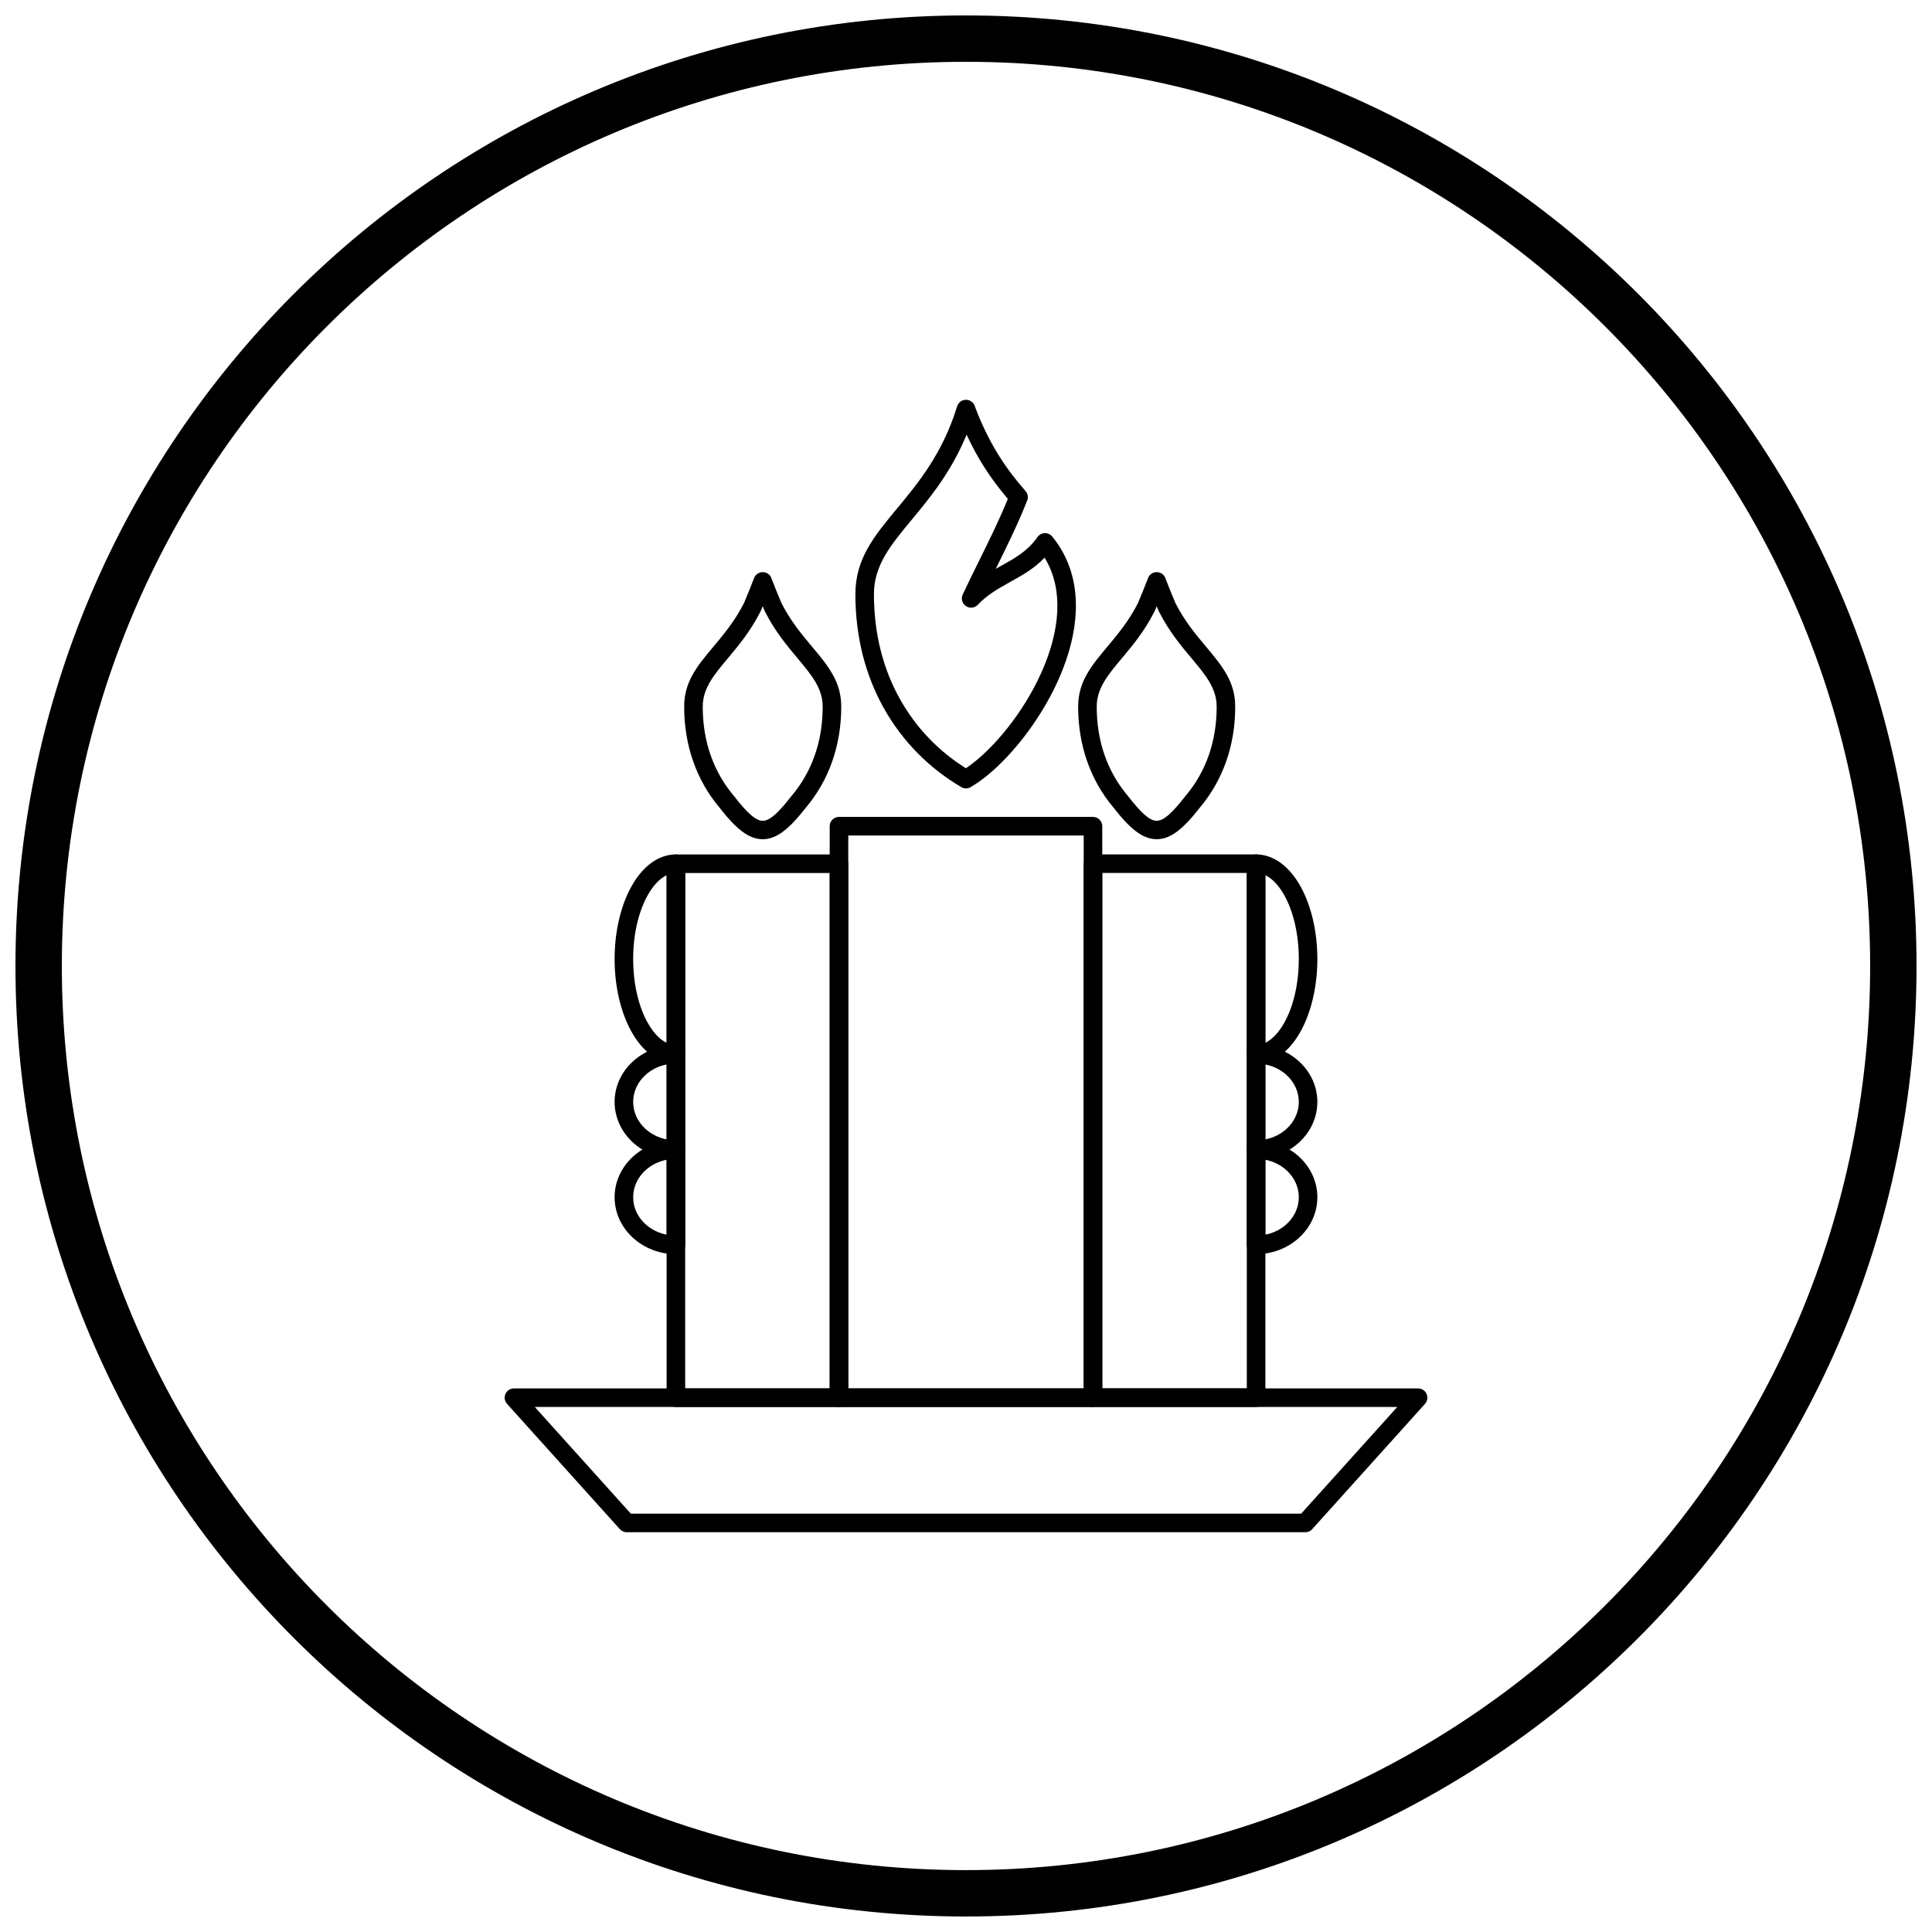 <?xml version="1.0" encoding="UTF-8"?>
<!-- Uploaded to: SVG Repo, www.svgrepo.com, Generator: SVG Repo Mixer Tools -->
<svg width="800px" height="800px" version="1.1" viewBox="144 144 512 512" xmlns="http://www.w3.org/2000/svg">
 <defs>
  <clipPath id="a">
   <path d="m148.09 148.09h503.81v503.81h-503.81z"/>
  </clipPath>
 </defs>
 <path d="m368.8 511.94h62.391v-146.53h-62.391zm64.852 4.918h-67.312c-1.359 0-2.461-1.102-2.461-2.461v-151.45c0-1.359 1.102-2.461 2.461-2.461h67.312c1.359 0 2.461 1.102 2.461 2.461v151.45c0 1.359-1.102 2.461-2.461 2.461z"/>
 <path d="m399.97 347.6c0.836-0.562 1.715-1.219 2.621-1.961 6.469-5.301 13.637-14.496 17.898-24.582 4.152-9.828 5.508-20.441 0.586-28.855-0.082-0.141-0.164-0.277-0.25-0.418-2.766 2.922-5.926 4.672-9.141 6.449l0.004 0.004-0.004 0.004 0.004 0.008c-0.059 0.031-0.117 0.062-0.176 0.09-2.91 1.613-5.859 3.269-8.363 5.922l-1.789-1.68 1.789 1.688c-0.934 0.988-2.488 1.031-3.477 0.102-0.848-0.801-1-2.062-0.438-3.031 1.434-3.055 2.836-5.887 4.234-8.723 2.711-5.488 5.422-10.98 7.625-16.398-2.07-2.445-4.223-5.211-6.348-8.57-1.562-2.469-3.106-5.254-4.586-8.457-4.121 9.984-9.719 16.73-14.613 22.629-5.441 6.559-9.945 11.984-9.945 19.621 0 10.688 2.527 19.855 6.672 27.426 4.422 8.074 10.691 14.355 17.695 18.73zm5.734 1.844c-1.438 1.176-2.875 2.199-4.277 3.035-0.766 0.547-1.812 0.629-2.676 0.121l1.242-2.121-1.238 2.113c-8.234-4.82-15.645-11.992-20.785-21.379-4.527-8.266-7.285-18.223-7.285-29.77 0-9.379 5.023-15.434 11.098-22.754 5.508-6.641 11.953-14.406 15.816-26.836 0.18-0.777 0.734-1.449 1.535-1.75 1.273-0.477 2.691 0.168 3.164 1.441l-2.305 0.863 2.297-0.855c2.051 5.481 4.309 9.844 6.609 13.48 2.25 3.555 4.555 6.426 6.754 8.961 0.68 0.672 0.938 1.707 0.566 2.652h-0.004c-2.356 6.004-5.336 12.047-8.32 18.094 0.414-0.234 0.828-0.461 1.238-0.691 0.055-0.035 0.113-0.07 0.172-0.105l1.191 2.152-1.184-2.144c3.523-1.949 6.981-3.863 9.559-7.527 0.137-0.215 0.309-0.414 0.52-0.582 1.051-0.859 2.602-0.707 3.461 0.344l-1.902 1.559 1.902-1.555c0.91 1.113 1.727 2.293 2.453 3.535 5.828 9.965 4.394 22.129-0.301 33.238-4.586 10.852-12.316 20.758-19.301 26.484z"/>
 <path d="m433.66 370.43h43.219c1.359 0 2.461 1.102 2.461 2.461v141.5c0 1.359-1.102 2.461-2.461 2.461h-43.219c-1.359 0-2.461-1.102-2.461-2.461v-141.5c0-1.359 1.102-2.461 2.461-2.461zm40.758 4.918h-38.297v136.58h38.297z"/>
 <path d="m363.88 375.36h-38.297v136.58h38.297zm-40.758-4.918h43.219c1.359 0 2.461 1.102 2.461 2.461v141.5c0 1.359-1.102 2.461-2.461 2.461h-43.219c-1.359 0-2.461-1.102-2.461-2.461v-141.5c0-1.359 1.102-2.461 2.461-2.461z"/>
 <path d="m334.57 357.89c-2.879-3.438-5.258-7.504-6.887-12.168-1.512-4.332-2.371-9.16-2.371-14.461 0-6.644 3.516-10.844 7.769-15.914 2.676-3.191 5.676-6.773 8.082-11.52l0.012-0.031h-0.004l0.023-0.043c0.359-0.855 0.785-1.883 1.32-3.195 0.488-1.199 0.93-2.324 1.316-3.344l2.297 0.863-2.301-0.871c0.48-1.27 1.898-1.91 3.172-1.434 0.742 0.281 1.273 0.883 1.484 1.59 0.371 0.977 0.793 2.047 1.258 3.188 0.547 1.348 0.984 2.402 1.352 3.269l0.059 0.117c2.394 4.688 5.367 8.234 8.02 11.402 4.25 5.074 7.769 9.27 7.769 15.918 0 5.297-0.859 10.129-2.371 14.461-1.637 4.688-4.031 8.77-6.93 12.219-4.391 5.644-7.758 8.469-11.516 8.469-3.758 0-7.125-2.824-11.516-8.469l-0.039-0.055zm-2.254-13.781c1.422 4.07 3.5 7.621 6.012 10.625 0.059 0.062 0.113 0.125 0.168 0.195l-1.941 1.512 1.941-1.508c3.414 4.391 5.719 6.586 7.633 6.586 1.902 0 4.195-2.172 7.578-6.516 0.035-0.051 0.074-0.102 0.117-0.148l1.879 1.586-1.875-1.586c2.559-3.027 4.672-6.617 6.113-10.742 1.328-3.805 2.082-8.09 2.082-12.844 0-4.871-2.996-8.445-6.617-12.766-2.816-3.359-5.969-7.121-8.625-12.324-0.059-0.098-0.113-0.203-0.16-0.312l2.266-0.961-2.258 0.953-0.5-1.184-0.414 0.984c-0.039 0.121-0.086 0.242-0.148 0.359l-0.004-0.004c-2.676 5.285-5.863 9.094-8.711 12.488-3.621 4.32-6.617 7.894-6.617 12.766 0 4.754 0.754 9.039 2.082 12.844z"/>
 <path d="m438.98 357.89c-2.879-3.438-5.258-7.504-6.887-12.168-1.512-4.332-2.371-9.16-2.371-14.461 0-6.644 3.516-10.844 7.769-15.918 2.676-3.191 5.676-6.773 8.082-11.52l0.012-0.031h-0.004l0.02-0.039c0.359-0.852 0.785-1.883 1.32-3.195 0.484-1.199 0.93-2.324 1.316-3.344l2.297 0.863-2.301-0.871c0.48-1.27 1.898-1.91 3.172-1.434 0.742 0.281 1.27 0.883 1.484 1.59 0.371 0.977 0.797 2.047 1.258 3.188 0.547 1.352 0.984 2.406 1.352 3.269l0.059 0.117c2.394 4.688 5.367 8.234 8.02 11.402 4.25 5.074 7.769 9.27 7.769 15.914 0 5.301-0.859 10.129-2.371 14.461-1.637 4.688-4.031 8.77-6.93 12.219-4.391 5.644-7.758 8.469-11.516 8.469-3.754 0-7.125-2.824-11.516-8.469l-0.039-0.055zm-2.254-13.781c1.422 4.07 3.5 7.621 6.012 10.625 0.059 0.062 0.113 0.125 0.168 0.195l-1.941 1.512 1.941-1.508c3.414 4.391 5.719 6.586 7.633 6.586 1.902 0 4.195-2.172 7.578-6.516 0.035-0.051 0.074-0.102 0.117-0.148l1.879 1.586-1.875-1.586c2.559-3.027 4.672-6.617 6.113-10.742 1.328-3.805 2.082-8.09 2.082-12.844 0-4.871-2.996-8.445-6.617-12.766-2.816-3.359-5.969-7.121-8.625-12.324-0.059-0.098-0.113-0.203-0.16-0.312l2.266-0.961-2.258 0.953-0.5-1.184-0.418 0.988c-0.039 0.121-0.086 0.238-0.145 0.355l-0.004-0.004c-2.676 5.285-5.863 9.094-8.711 12.488-3.621 4.32-6.617 7.894-6.617 12.766 0 4.754 0.754 9.039 2.082 12.844z"/>
 <path d="m280.2 511.94h239.61c1.359 0 2.461 1.102 2.461 2.461 0 0.684-0.277 1.297-0.727 1.746l-29.793 33.094-1.824-1.645 1.828 1.645c-0.484 0.539-1.156 0.812-1.828 0.812h-179.84c-0.773 0-1.465-0.359-1.914-0.914l-29.797-33.098-0.004 0.004c-0.91-1.008-0.828-2.566 0.184-3.473 0.469-0.422 1.059-0.633 1.645-0.633zm234.09 4.922h-228.57l25.457 28.273h177.65z"/>
 <path d="m476.87 370.43c4.773 0 8.969 3.32 11.898 8.684 2.684 4.918 4.344 11.648 4.344 19.027 0 7.379-1.66 14.109-4.344 19.027-2.93 5.363-7.125 8.684-11.898 8.684-1.359 0-2.461-1.102-2.461-2.461v-50.504c0-1.359 1.102-2.461 2.461-2.461zm7.594 11.027c-1.453-2.66-3.219-4.606-5.133-5.523v44.414c1.91-0.914 3.68-2.859 5.133-5.523 2.305-4.223 3.731-10.117 3.731-16.684 0-6.566-1.426-12.461-3.731-16.684z"/>
 <path d="m479.33 445.95c2.184-0.43 4.125-1.426 5.633-2.805 1.996-1.828 3.231-4.348 3.231-7.121 0-2.777-1.234-5.293-3.231-7.121-1.508-1.379-3.449-2.375-5.633-2.805v19.855zm8.938 0.809c-2.934 2.688-6.965 4.352-11.398 4.352-1.359 0-2.461-1.102-2.461-2.461v-25.254c0-1.359 1.102-2.461 2.461-2.461 4.434 0 8.461 1.664 11.398 4.352 2.992 2.742 4.844 6.535 4.844 10.734 0 4.199-1.852 7.992-4.844 10.734z"/>
 <path d="m476.87 446.19c4.434 0 8.461 1.664 11.398 4.352 2.992 2.742 4.844 6.535 4.844 10.734 0 4.199-1.852 7.992-4.844 10.734-2.934 2.688-6.965 4.352-11.398 4.352-1.359 0-2.461-1.102-2.461-2.461v-25.254c0-1.359 1.102-2.461 2.461-2.461zm8.094 7.965c-1.508-1.379-3.449-2.375-5.633-2.805v19.855c2.184-0.43 4.125-1.426 5.633-2.805 1.996-1.828 3.231-4.348 3.231-7.121 0-2.777-1.234-5.293-3.231-7.121z"/>
 <path d="m320.66 375.94c-1.91 0.914-3.68 2.859-5.133 5.523-2.305 4.223-3.731 10.117-3.731 16.684 0 6.566 1.426 12.461 3.731 16.684 1.453 2.66 3.219 4.606 5.133 5.523zm-9.438 3.18c2.926-5.363 7.125-8.684 11.898-8.684 1.359 0 2.461 1.102 2.461 2.461v50.504c0 1.359-1.102 2.461-2.461 2.461-4.773 0-8.969-3.32-11.898-8.684-2.684-4.918-4.344-11.648-4.344-19.027s1.66-14.109 4.344-19.027z"/>
 <path d="m323.12 451.11c-4.43 0-8.465-1.664-11.398-4.352-2.992-2.742-4.844-6.535-4.844-10.734 0-4.199 1.852-7.992 4.844-10.734 2.934-2.688 6.965-4.352 11.398-4.352 1.359 0 2.461 1.102 2.461 2.461v25.254c0 1.359-1.102 2.461-2.461 2.461zm-8.09-7.965c1.508 1.379 3.449 2.375 5.633 2.805v-19.855c-2.184 0.43-4.125 1.426-5.633 2.805-1.996 1.828-3.231 4.348-3.231 7.121 0 2.777 1.234 5.293 3.231 7.121z"/>
 <path d="m320.66 451.35c-2.184 0.43-4.125 1.426-5.633 2.805-1.996 1.828-3.231 4.348-3.231 7.121 0 2.773 1.234 5.293 3.231 7.121 1.508 1.379 3.449 2.375 5.633 2.805v-19.855zm-8.938-0.809c2.934-2.688 6.965-4.352 11.398-4.352 1.359 0 2.461 1.102 2.461 2.461v25.254c0 1.359-1.102 2.461-2.461 2.461-4.434 0-8.461-1.664-11.398-4.352-2.992-2.742-4.844-6.535-4.844-10.734s1.852-7.992 4.844-10.734z"/>
 <g clip-path="url(#a)">
  <path d="m400 148.09c69.562 0 132.54 28.195 178.12 73.781 45.586 45.586 73.781 108.56 73.781 178.12s-28.195 132.54-73.781 178.12c-45.586 45.586-108.56 73.781-178.12 73.781s-132.54-28.195-178.12-73.781c-45.586-45.586-73.781-108.56-73.781-178.12s28.195-132.54 73.781-178.12c45.586-45.586 108.56-73.781 178.12-73.781zm169.43 82.469c-43.363-43.363-103.27-70.18-169.43-70.18s-126.07 26.82-169.43 70.18c-43.363 43.363-70.18 103.27-70.18 169.43 0 66.168 26.82 126.07 70.18 169.43 43.363 43.363 103.27 70.18 169.43 70.18s126.07-26.82 169.43-70.18c43.363-43.363 70.18-103.27 70.18-169.43 0-66.168-26.82-126.07-70.18-169.43z"/>
 </g>
</svg>
